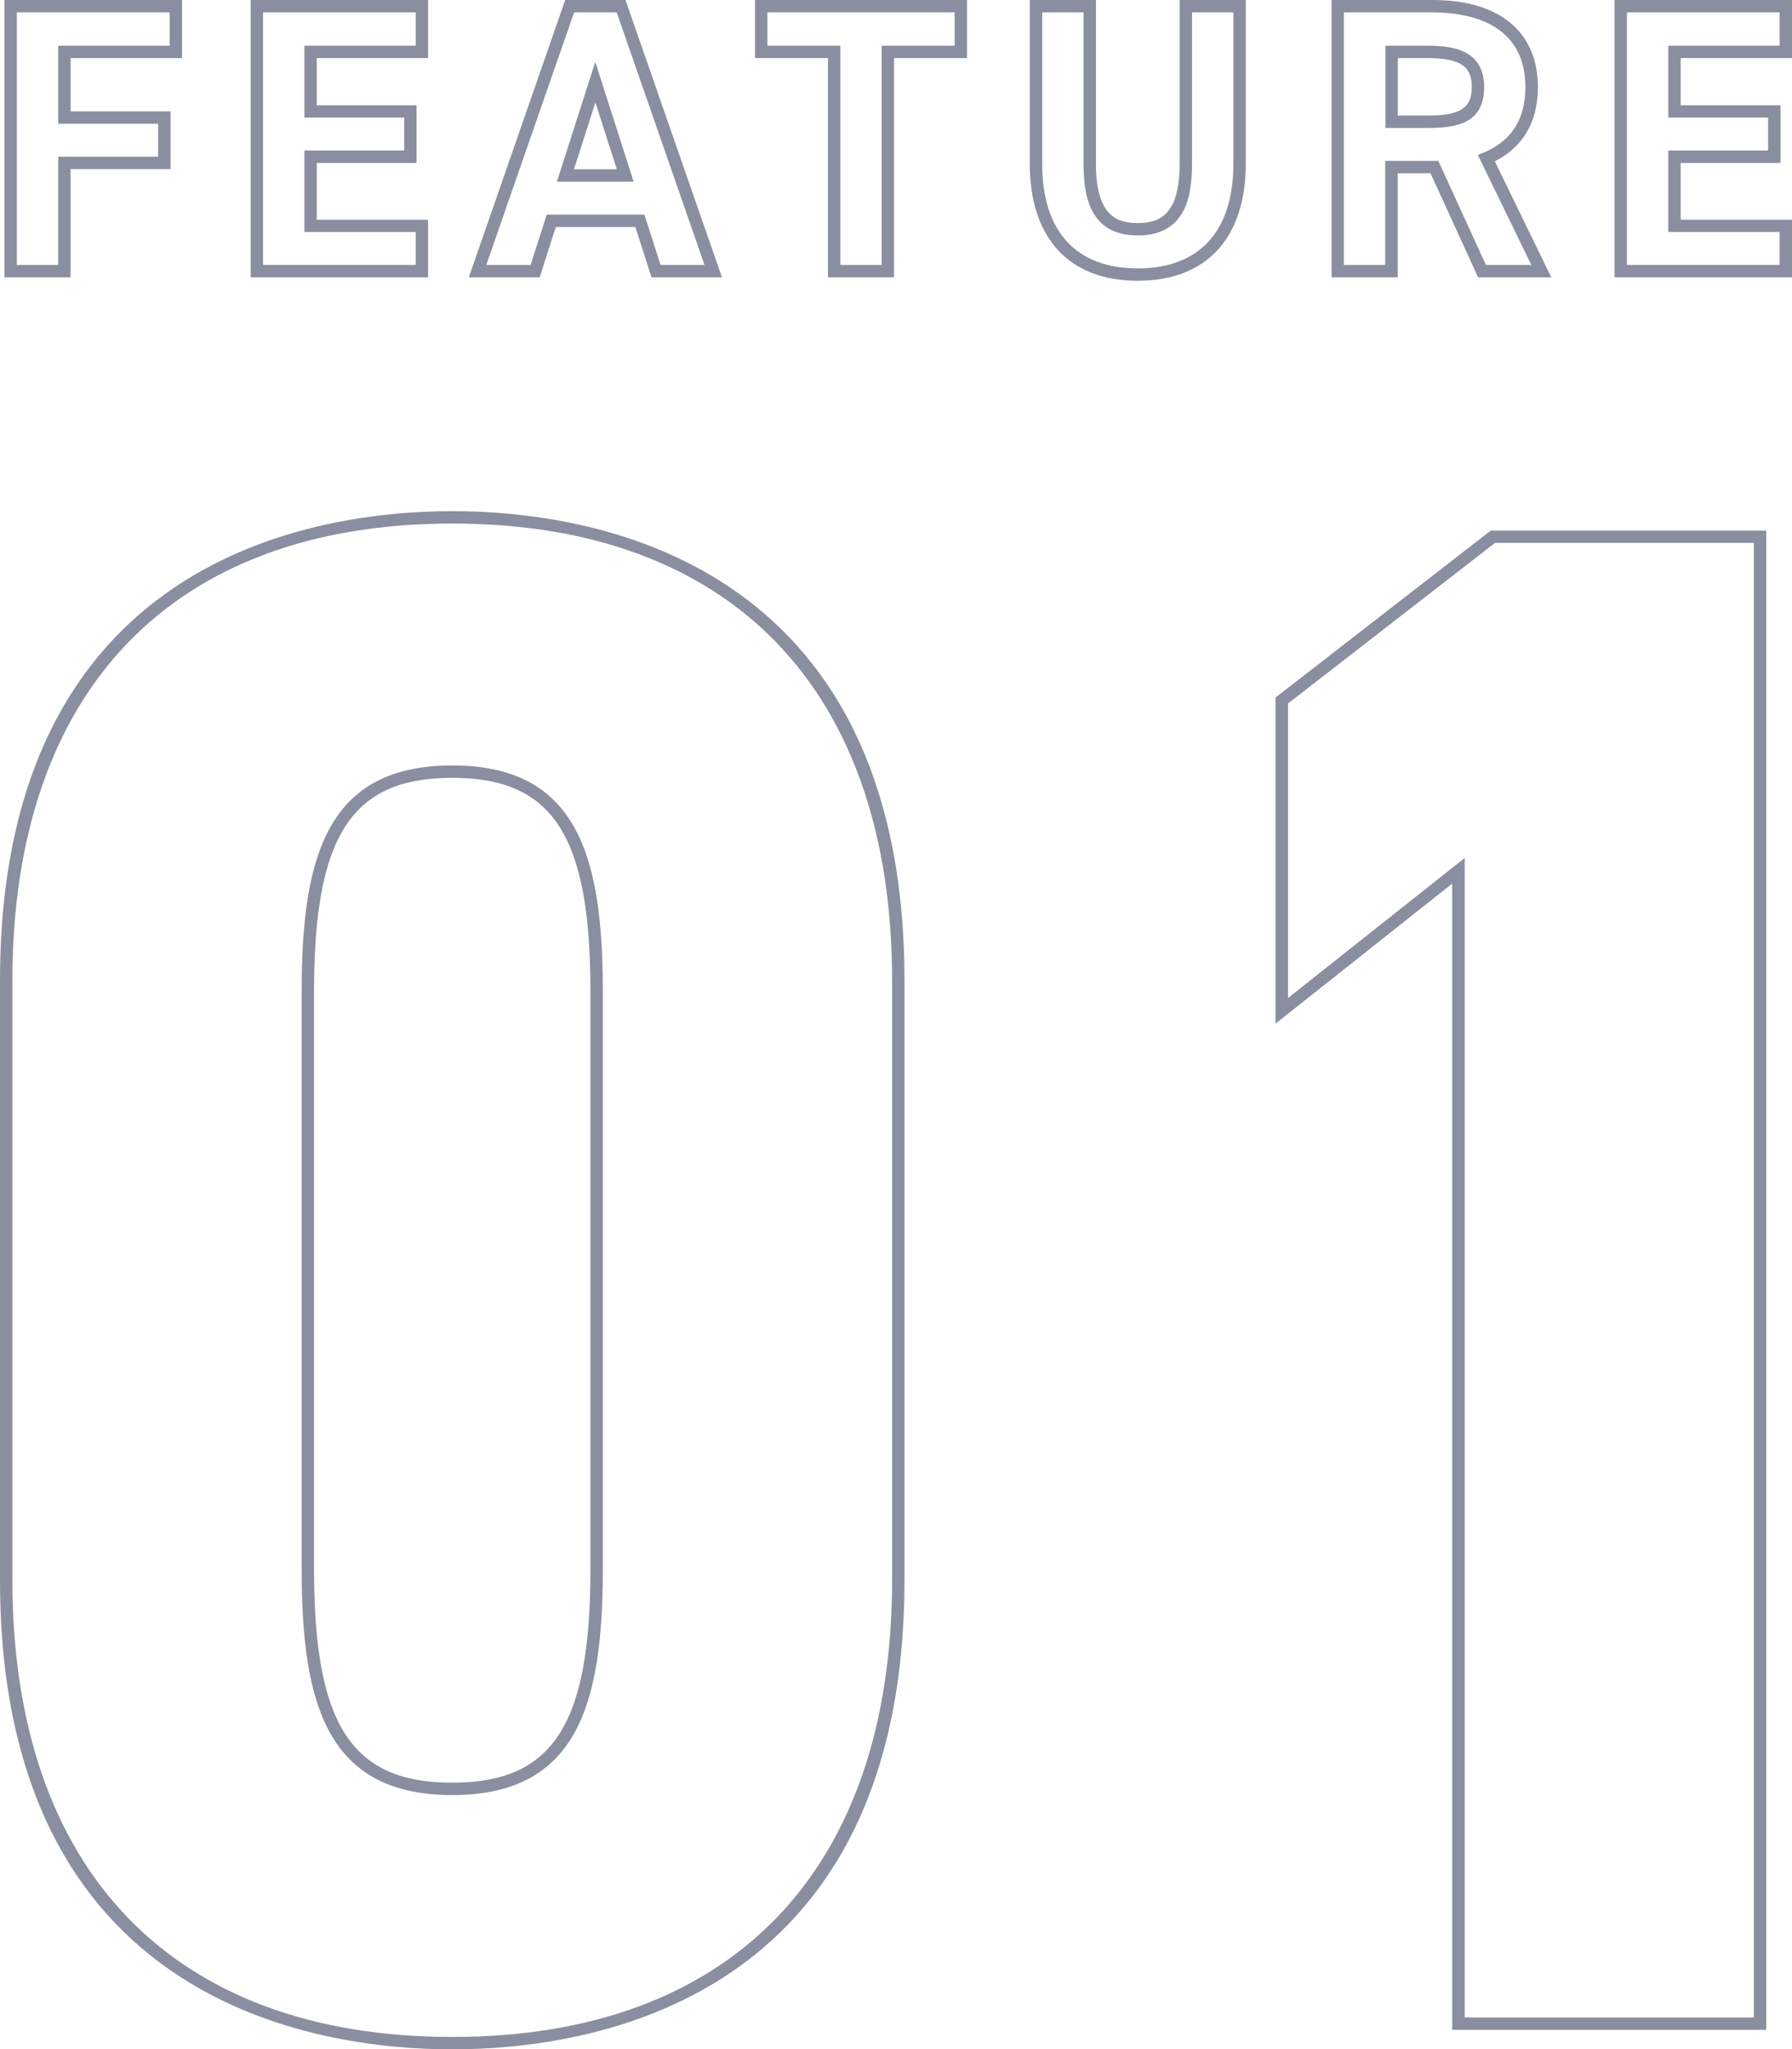 <svg viewBox="0 0 144.71 165.46" xmlns="http://www.w3.org/2000/svg"><g fill="#898fa0"><path d="m36.52 165.46c-10.98 0-36.52-3.69-36.52-37.91v-48.37c0-34.22 25.54-37.91 36.52-37.91s36.52 3.69 36.52 37.91v48.37c0 34.22-25.54 37.91-36.52 37.91zm0-123.19c-22.57 0-35.52 13.45-35.52 36.91v48.37c0 23.46 12.95 36.91 35.52 36.91s35.52-13.45 35.52-36.91v-48.37c0-23.46-12.95-36.91-35.52-36.91zm0 102.66c-10.09 0-12.16-7.29-12.16-18.25v-46.63c0-10.95 2.07-18.25 12.16-18.25s12.16 7.29 12.16 18.25v46.63c0 10.95-2.07 18.25-12.16 18.25zm0-82.13c-8.13 0-11.16 4.67-11.16 17.25v46.63c0 12.57 3.02 17.25 11.16 17.25s11.16-4.67 11.16-17.25v-46.63c0-12.57-3.02-17.25-11.16-17.25z"/><path d="m142.63 163.89h-25.36v-92.55l-14.27 11.31v-26.33l17.38-13.48h22.25v121.06zm-24.36-1h23.36v-119.06h-20.9l-16.72 12.97v23.78l14.27-11.31v93.62z"/><path d="m5.7 22.39h-5.34v-22.39h14.34v4.69h-9v4.3h8.07v4.66h-8.07zm-4.34-1h3.34v-8.74h8.07v-2.66h-8.07v-6.3h9v-2.69h-12.34z"/><path d="m34.57 22.39h-14.33v-22.39h14.33v4.69h-8.99v3.81h8.06v4.66h-8.06v4.58h8.99v4.66zm-13.33-1h12.33v-2.66h-8.99v-6.58h8.06v-2.66h-8.06v-5.8h8.99v-2.69h-12.33z"/><path d="m58.3 22.39h-5.69l-1.3-4.06h-6.43l-1.3 4.06h-5.72l7.78-22.39h4.87zm-4.96-1h3.55l-7.09-20.39h-3.44l-7.09 20.39h3.58l1.3-4.06h7.89zm-2.16-6.72h-6.21l3.1-9.67 3.1 9.67zm-4.84-1h3.47l-1.73-5.4-1.73 5.4z"/><path d="m72.2 22.39h-5.34v-17.7h-5.89v-4.69h17.12v4.69h-5.89zm-4.34-1h3.34v-17.7h5.89v-2.69h-15.12v2.69h5.89z"/><path d="m91.88 22.67c-5.54 0-8.72-3.44-8.72-9.43v-13.24h5.34v13.24c0 4.2 1.71 4.77 3.38 4.77s3.38-.57 3.38-4.77v-13.24h5.34v13.21c0 6.01-3.18 9.46-8.72 9.46zm-7.72-21.67v12.24c0 5.44 2.74 8.43 7.72 8.43s7.72-3 7.72-8.46v-12.21h-3.34v12.24c0 2.48-.45 5.77-4.38 5.77s-4.38-3.29-4.38-5.77v-12.24z"/><path d="m125.26 22.39h-5.9l-3.84-8.4h-2.65v8.4h-5.34v-22.39h8.16c5.4 0 8.5 2.57 8.5 7.04 0 2.79-1.2 4.85-3.48 5.98l4.56 9.37zm-5.25-1h3.65l-4.32-8.88.49-.2c2.22-.92 3.35-2.69 3.35-5.27 0-5.26-4.7-6.04-7.5-6.04h-7.16v20.39h3.34v-8.4h4.29l3.84 8.4zm-4.72-11.06h-3.41v-6.64h3.41c2.12 0 4.56.38 4.56 3.35s-2.31 3.29-4.56 3.29zm-2.41-1h2.41c2.63 0 3.56-.6 3.56-2.29 0-1.45-.6-2.35-3.56-2.35h-2.41z"/><path d="m144.71 22.39h-14.33v-22.39h14.33v4.69h-8.99v3.81h8.06v4.66h-8.06v4.58h8.99v4.66zm-13.33-1h12.33v-2.66h-8.99v-6.58h8.06v-2.66h-8.06v-5.8h8.99v-2.69h-12.33z"/></g></svg>